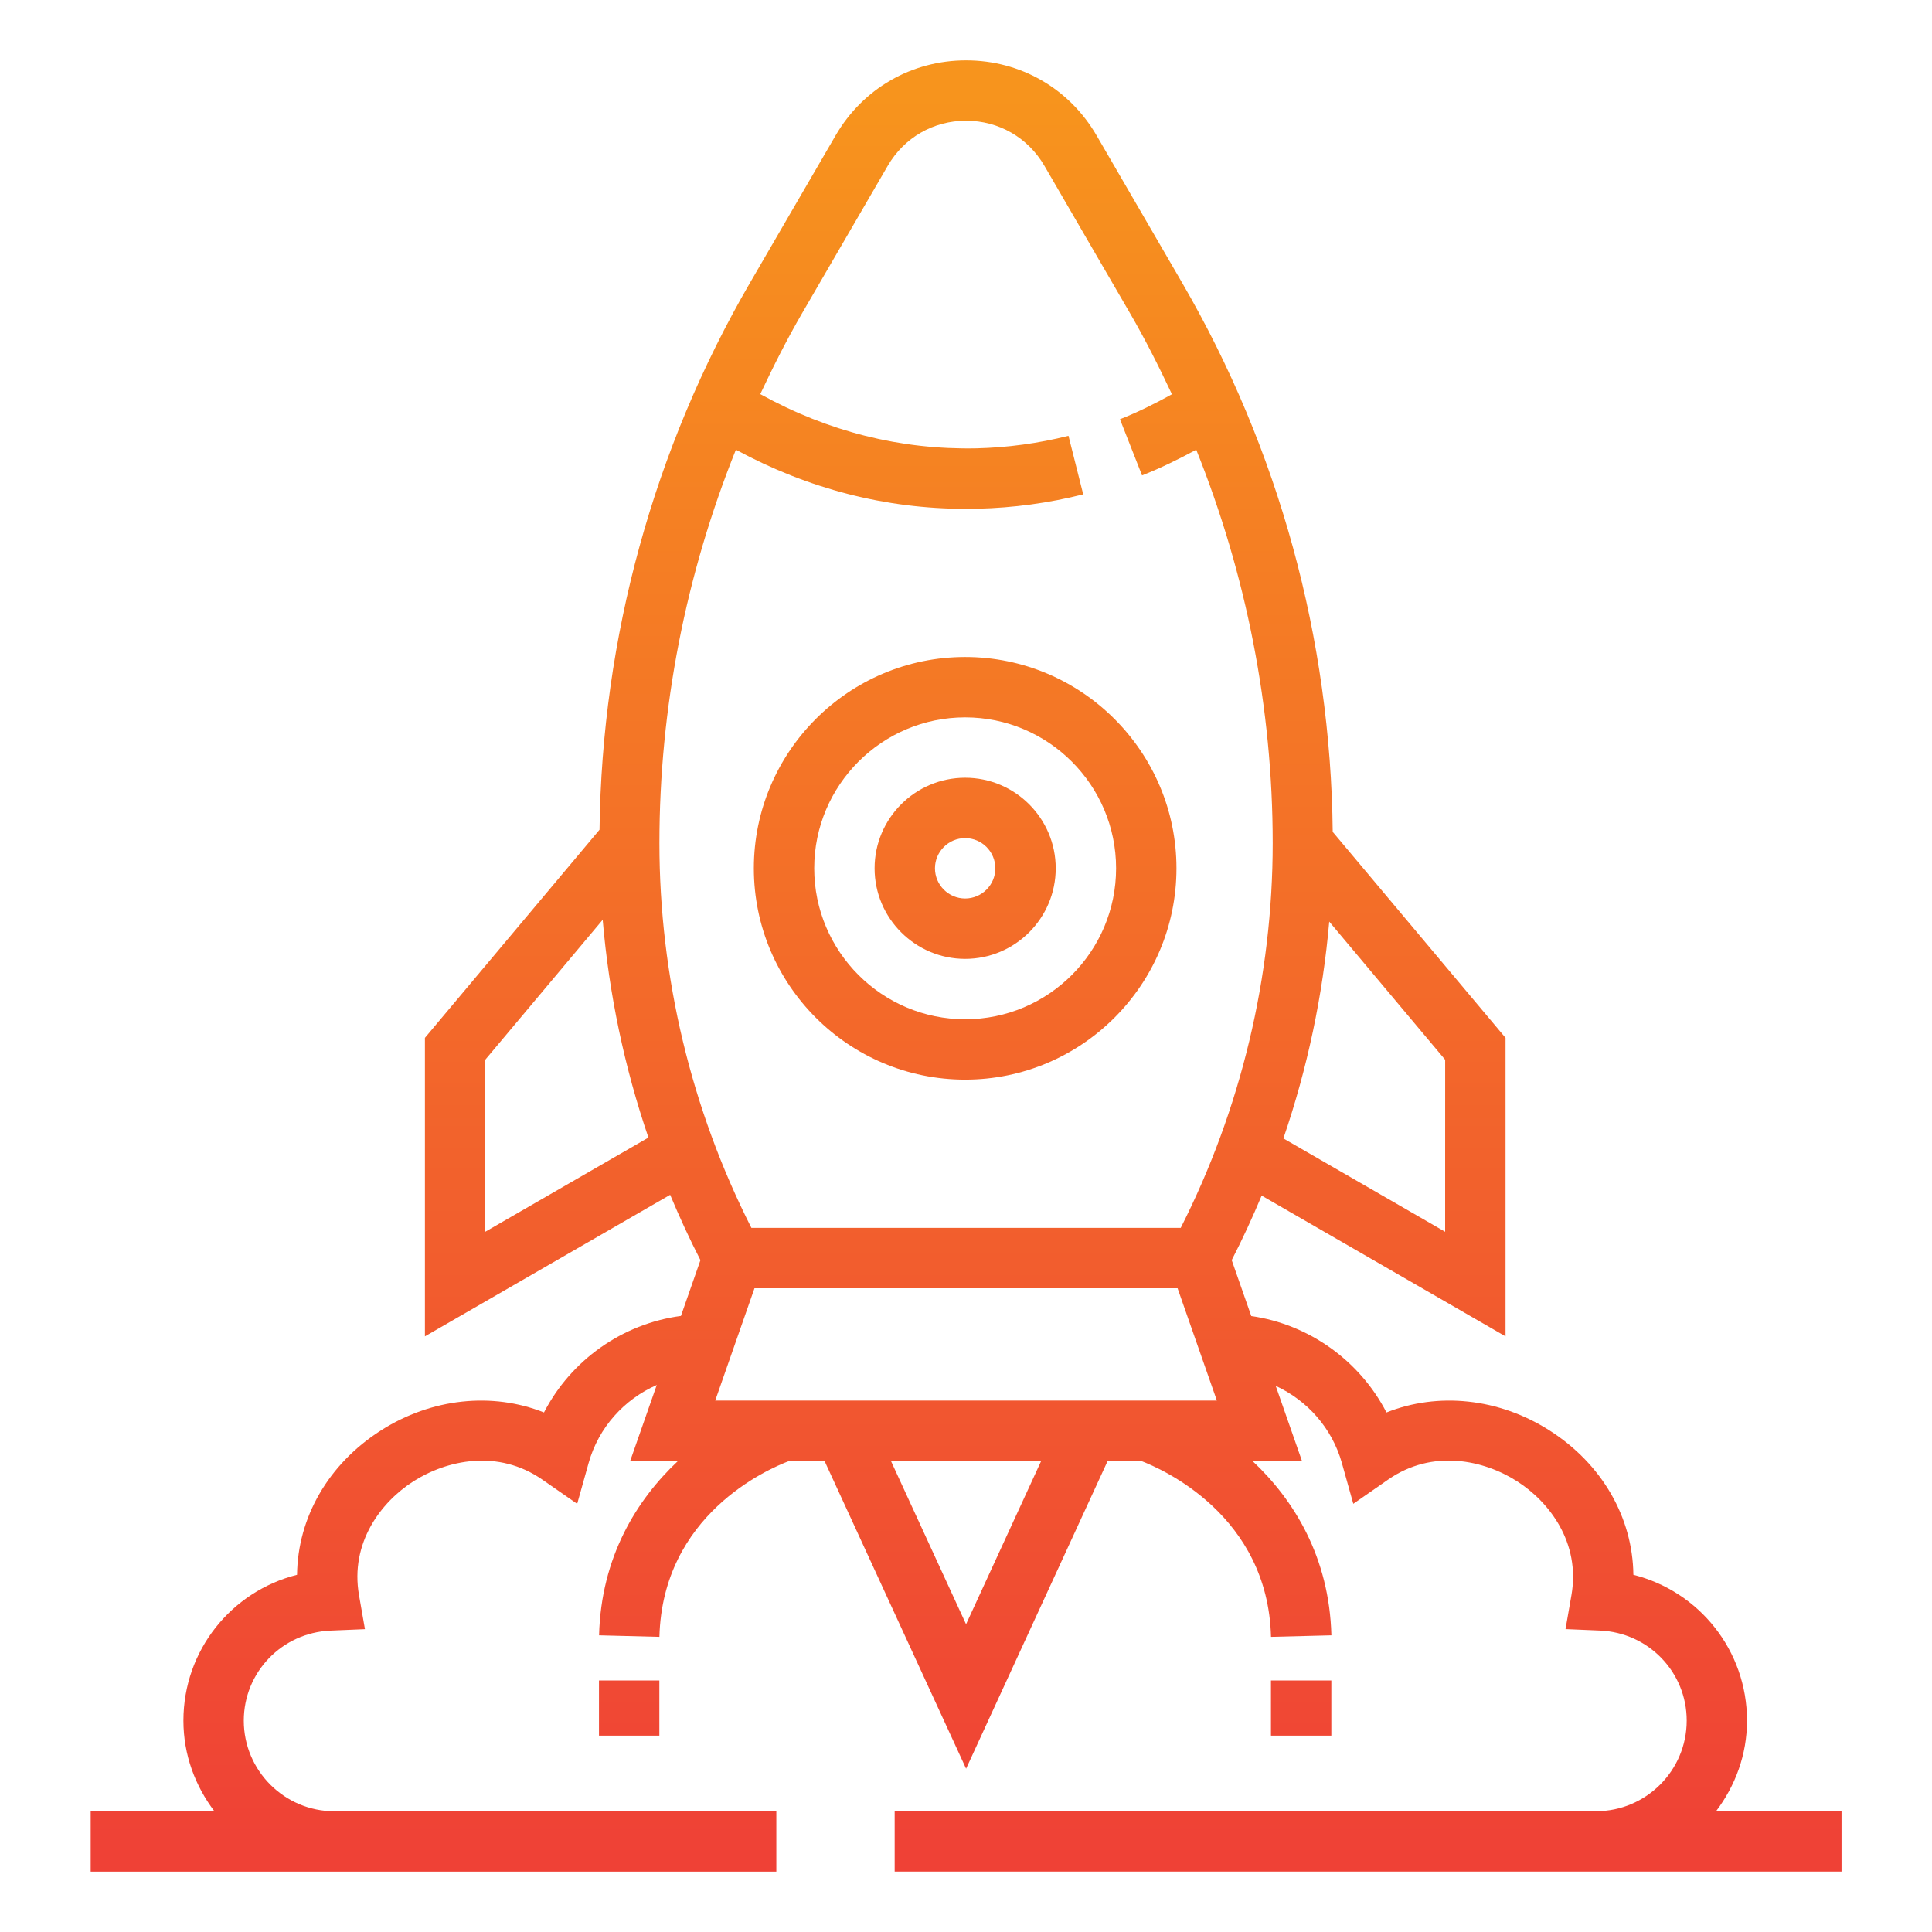 <svg id="Icon" viewBox="0 0 64 64" xmlns="http://www.w3.org/2000/svg" xmlns:xlink="http://www.w3.org/1999/xlink"><linearGradient id="linear-gradient" gradientUnits="userSpaceOnUse" x1="31.972" x2="31.972" y1="61.653" y2="3.072"><stop offset="0" stop-color="#ef4136"/><stop offset="1" stop-color="#f7941d"/></linearGradient><linearGradient id="linear-gradient-2" xlink:href="#linear-gradient" y2="3.072"/><linearGradient id="linear-gradient-3" x1="32" x2="32" xlink:href="#linear-gradient" y2="3.072"/><linearGradient id="linear-gradient-4" x1="20.842" x2="20.842" xlink:href="#linear-gradient" y1="61.653" y2="3.072"/><linearGradient id="linear-gradient-5" x1="43.102" x2="43.102" xlink:href="#linear-gradient" y1="61.653" y2="3.072"/><path d="m31.972 35.764c3.859 0 7-3.14 7-7s-3.141-7-7-7c-3.86 0-7 3.14-7 7s3.14 7 7 7zm0-12c2.757 0 5 2.243 5 5s-2.243 5-5 5-5-2.243-5-5 2.243-5 5-5z" fill="url(#linear-gradient)"/><path d="m31.972 31.764c1.654 0 3-1.346 3-3s-1.346-3-3-3-3 1.346-3 3 1.346 3 3 3zm0-4c.551 0 1 .449 1 1s-.449 1-1 1-1-.449-1-1 .449-1 1-1z" fill="url(#linear-gradient-2)"/><path d="m56.846 60c.635-.838 1.026-1.87 1.026-3 0-2.328-1.587-4.285-3.764-4.833-.023-1.895-1.031-3.666-2.776-4.78-1.687-1.077-3.698-1.275-5.403-.597-.888-1.717-2.563-2.92-4.479-3.194l-.648-1.853c.36-.699.688-1.413.992-2.137l8.079 4.663v-9.889l-5.725-6.823c-.066-6.387-1.781-12.671-4.992-18.196l-2.83-4.873c-.905-1.558-2.521-2.488-4.323-2.488s-3.418.93-4.323 2.488l-2.831 4.873c-3.198 5.505-4.911 11.762-4.989 18.125l-5.784 6.894v9.889l8.124-4.689c.307.734.639 1.456 1.003 2.164l-.646 1.848c-1.94.257-3.641 1.463-4.537 3.198-1.708-.679-3.719-.479-5.404.597-1.746 1.115-2.753 2.885-2.776 4.78-2.177.549-3.764 2.505-3.764 4.833 0 1.13.391 2.162 1.026 3h-4.098v2h22.713v-2h-14.641c-1.654 0-3-1.346-3-3 0-1.605 1.263-2.916 2.874-2.984l1.139-.048-.196-1.123c-.304-1.741.731-3.09 1.8-3.773 1.097-.7 2.796-1.083 4.273-.057l1.154.801.379-1.353c.332-1.184 1.184-2.111 2.257-2.583l-.88 2.515h1.585c-1.371 1.285-2.549 3.182-2.616 5.777l1.999.051c.104-4.042 3.58-5.556 4.304-5.828h1.165l4.69 10.195 4.69-10.195h1.106c.693.264 4.202 1.797 4.305 5.828l2-.051c-.067-2.595-1.245-4.492-2.616-5.777h1.641l-.869-2.486c1.041.481 1.865 1.394 2.191 2.553l.379 1.353 1.154-.802c1.479-1.027 3.177-.644 4.272.057 1.069.683 2.104 2.033 1.8 3.773l-.196 1.123 1.14.048c1.611.068 2.874 1.379 2.874 2.984 0 1.654-1.346 3-3 3h-23.237v2h31.366v-2h-4.154zm-8.974-19.196-5.358-3.092c.795-2.322 1.306-4.736 1.519-7.182l3.84 4.576zm-23.495-25.906c2.399 1.297 4.956 1.958 7.622 1.958.13 0 .261-.001.392-.005 1.179-.028 2.354-.188 3.492-.475l-.488-1.939c-.994.25-2.021.39-3.051.415-2.506.05-4.91-.552-7.159-1.796.429-.913.883-1.815 1.392-2.691l2.831-4.873c.543-.935 1.513-1.493 2.594-1.493s2.051.558 2.595 1.493l2.83 4.873c.51.877.965 1.781 1.395 2.696-.563.311-1.136.597-1.722.827l.732 1.861c.61-.24 1.207-.534 1.795-.851 1.659 4.131 2.533 8.557 2.533 13.034 0 4.415-1.052 8.807-3.047 12.743h-14.222c-1.995-3.936-3.047-8.328-3.047-12.743 0-4.478.874-8.904 2.534-13.036zm-8.303 25.906v-5.698l3.891-4.637c.209 2.457.719 4.882 1.515 7.215zm15.928 13.001-2.489-5.41h4.978zm-8.309-7.41 1.3-3.719h14.016l1.301 3.719z" fill="url(#linear-gradient-3)"/><path d="m19.842 55.668h2v1.827h-2z" fill="url(#linear-gradient-4)"/><path d="m42.102 55.668h2v1.827h-2z" fill="url(#linear-gradient-5)"/></svg>